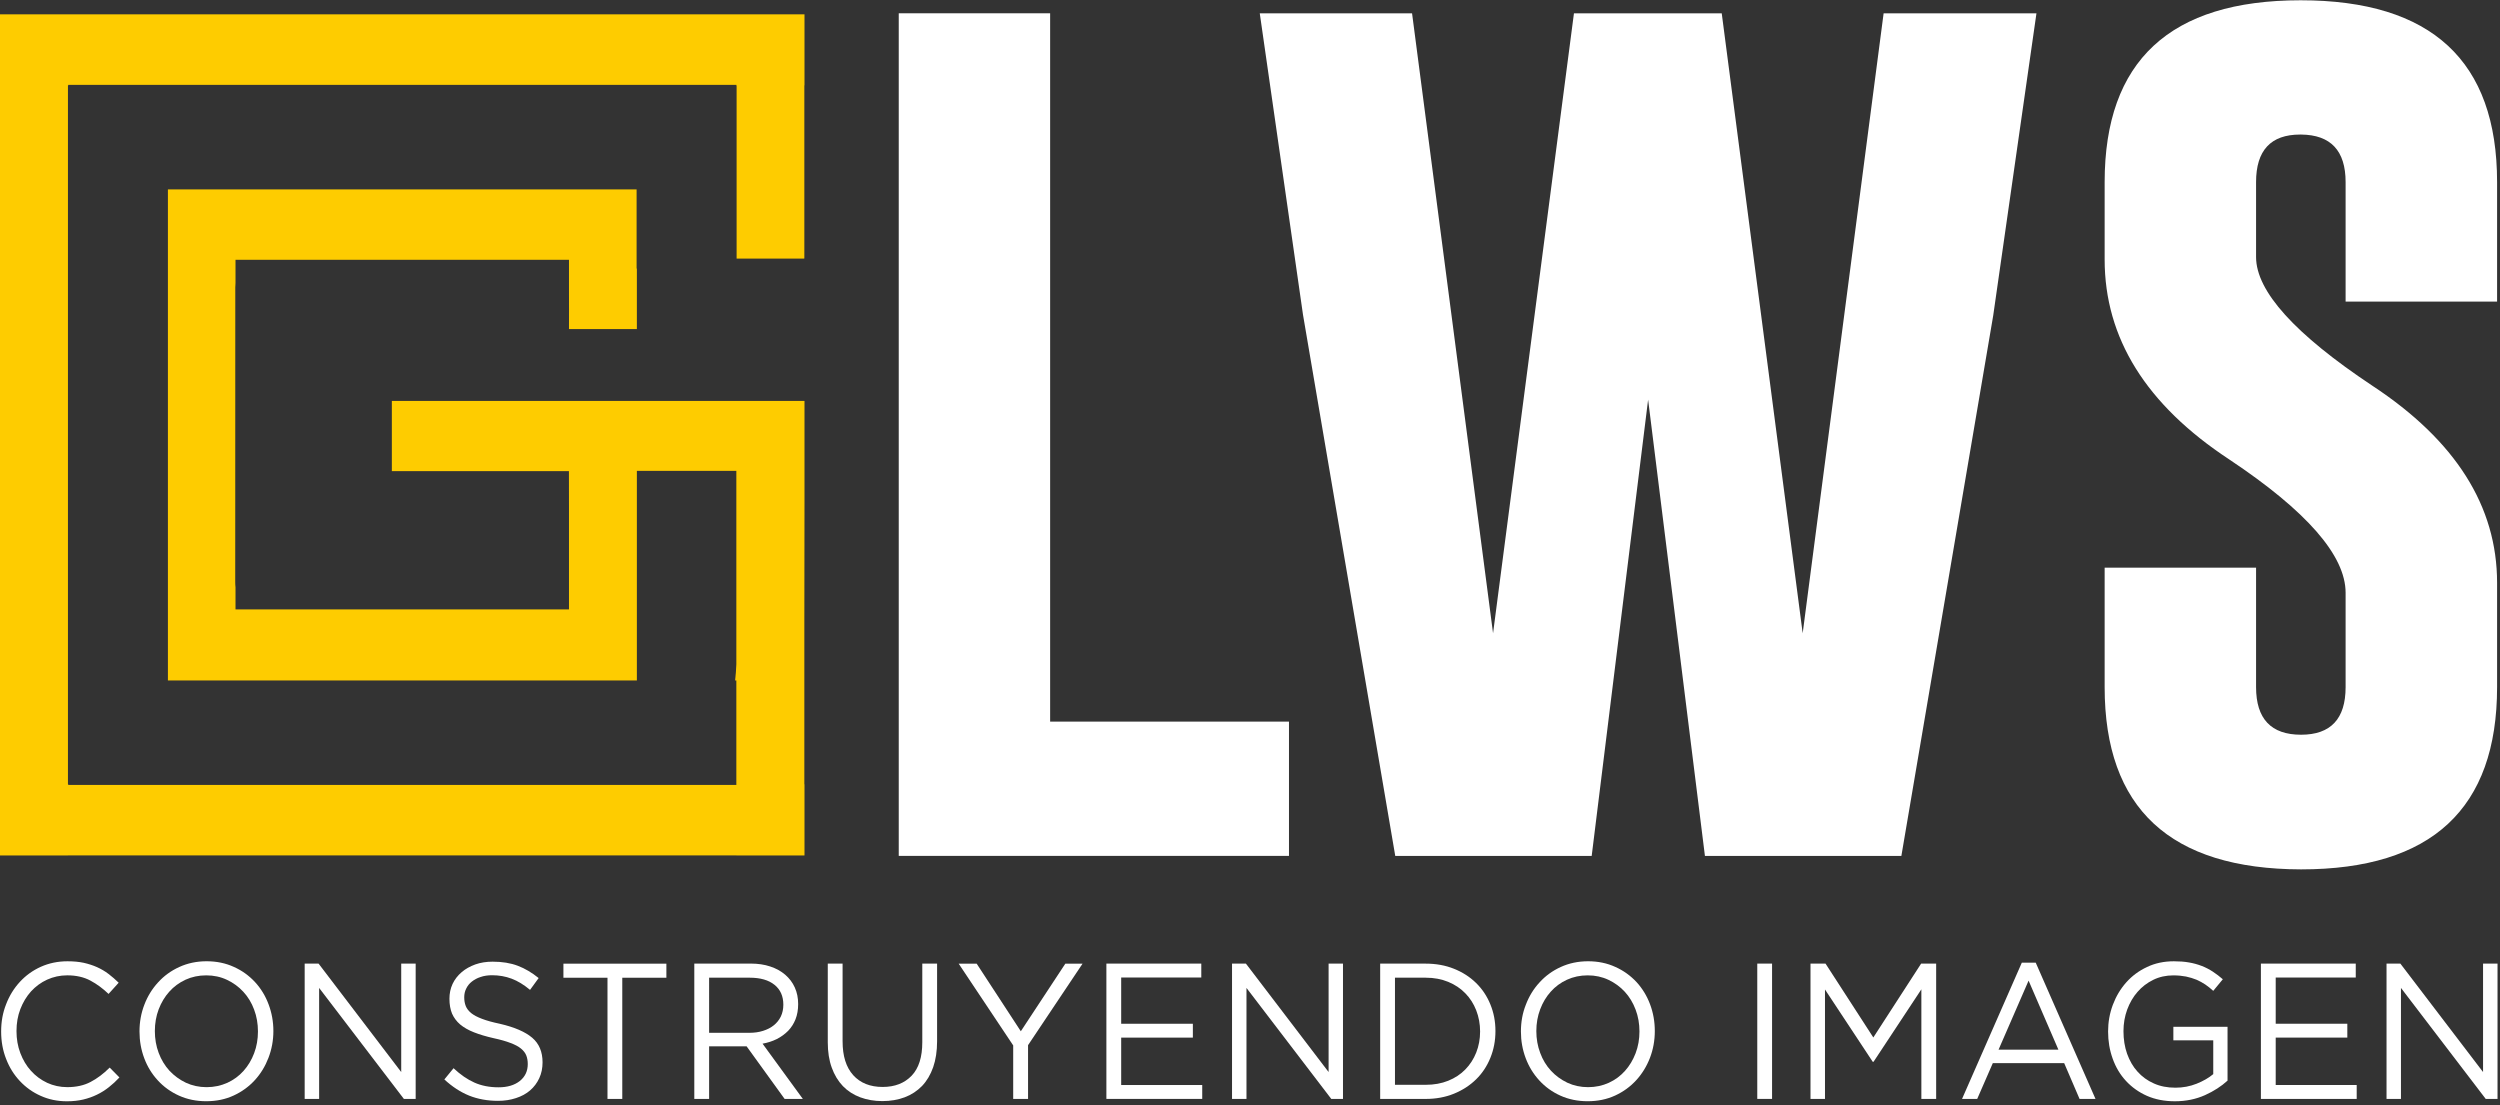 <svg xmlns:inkscape="http://www.inkscape.org/namespaces/inkscape" xmlns:sodipodi="http://sodipodi.sourceforge.net/DTD/sodipodi-0.dtd" xmlns:xlink="http://www.w3.org/1999/xlink" xmlns="http://www.w3.org/2000/svg" xmlns:svg="http://www.w3.org/2000/svg" width="305.419mm" height="135.035mm" viewBox="0 0 305.419 135.035" id="svg1" xml:space="preserve" sodipodi:docname="LWS_.svg" inkscape:version="1.3.2 (091e20e, 2023-11-25, custom)"><rect x="0" y="0" width="305.419" height="135.035" fill="#333333" stroke="none"/><defs id="defs1"></defs><g inkscape:label="Capa 1" inkscape:groupmode="layer" id="layer1" transform="translate(-220)"></g><g id="layer-Pr12" inkscape:groupmode="layer" inkscape:label="Capa 1" transform="matrix(0.265,0,0,0.265,4.9379573e-6,0)"><path id="path1" d="m 310.826,84.867 v 291.41 H 363.183 V 131.306 h 82.601 V 84.867 Z" style="fill:#ffffff;fill-opacity:1;fill-rule:nonzero;stroke:none" transform="matrix(1.333,0,0,-1.333,0,507.702)"></path><path id="path2" d="m 623.447,161.868 27.99,214.389 h 52.856 L 689.343,271.756 657.576,84.852 h -67.937 l -19.649,157.799 -19.515,-157.799 h -67.934 l -31.909,187.187 -14.948,104.218 h 52.669 l 28.01,-214.389 27.976,214.389 h 51.112 z" style="fill:#ffffff;fill-opacity:1;fill-rule:nonzero;stroke:none" transform="matrix(1.333,0,0,-1.333,0,507.702)"></path><path id="path3" d="m 727.878,317.895 c 0,41.914 22.595,62.882 67.781,62.882 45.288,0 67.942,-20.967 67.942,-62.882 v -41.336 h -52.388 v 41.336 c 0,10.868 -5.149,16.349 -15.401,16.442 h -0.318 c -10.159,0 -15.248,-5.475 -15.248,-16.442 v -25.9 c 0,-11.849 13.419,-26.7 40.25,-44.546 28.733,-18.931 43.105,-41.628 43.105,-68.127 v -36.096 c 0,-42.011 -22.609,-63.023 -67.789,-63.023 -45.3,0.099 -67.934,21.118 -67.934,63.023 v 41.33 h 52.368 v -41.33 c 0,-10.967 5.189,-16.453 15.566,-16.453 10.252,0 15.401,5.486 15.401,16.453 v 32.623 c 0,12.884 -13.419,28.262 -40.25,46.133 -28.727,18.9 -43.085,41.954 -43.085,69.13 z" style="fill:#ffffff;fill-opacity:1;fill-rule:nonzero;stroke:none" transform="matrix(1.333,0,0,-1.333,0,507.702)"></path><path id="path4" d="M 37.639,4.863 C 36.36,3.85 35.002,2.994 33.525,2.285 32.053,1.562 30.482,1.012 28.798,0.61 27.097,0.204 25.234,0 23.139,0 c -3.278,0 -6.3,0.624 -9.07,1.883 -2.776,1.23 -5.149,2.94 -7.19,5.109 -2.047,2.172 -3.632,4.704 -4.763,7.658 -1.168,2.943 -1.718,6.119 -1.718,9.484 0,3.365 0.55,6.493 1.718,9.43 1.131,2.96 2.716,5.512 4.763,7.737 2.041,2.214 4.434,3.944 7.255,5.217 2.818,1.259 5.872,1.9 9.206,1.9 2.073,0 3.95,-0.17 5.617,-0.527 1.65,-0.38 3.201,-0.871 4.613,-1.506 1.452,-0.655 2.764,-1.426 3.975,-2.353 1.199,-0.913 2.368,-1.928 3.499,-3.028 l -3.499,-3.876 c -1.948,1.863 -4.02,3.405 -6.255,4.599 -2.226,1.205 -4.911,1.829 -8.018,1.829 -2.498,0 -4.823,-0.51 -6.964,-1.486 C 14.154,41.092 12.314,39.72 10.723,37.99 9.152,36.241 7.933,34.199 7.032,31.866 6.136,29.521 5.705,27.015 5.705,24.279 c 0,-2.716 0.431,-5.254 1.327,-7.613 0.902,-2.373 2.121,-4.42 3.692,-6.15 1.591,-1.75 3.431,-3.116 5.585,-4.128 2.141,-0.987 4.466,-1.497 6.964,-1.497 3.108,0 5.793,0.601 8.024,1.781 2.268,1.168 4.48,2.838 6.64,4.979 L 41.305,8.242 C 40.145,6.992 38.912,5.864 37.639,4.863" style="fill:#ffffff;fill-opacity:1;fill-rule:nonzero;stroke:none" transform="matrix(1.333,0,0,-1.333,0,507.702)"></path><path id="path5" d="m 87.889,31.701 c -0.876,2.365 -2.115,4.412 -3.726,6.155 -1.596,1.75 -3.484,3.116 -5.67,4.148 -2.18,1.035 -4.568,1.545 -7.176,1.545 -2.58,0 -4.984,-0.51 -7.159,-1.506 -2.166,-1.012 -4.054,-2.385 -5.606,-4.134 -1.556,-1.724 -2.776,-3.771 -3.672,-6.096 -0.887,-2.353 -1.324,-4.851 -1.324,-7.536 0,-2.671 0.437,-5.189 1.324,-7.548 0.896,-2.373 2.135,-4.42 3.725,-6.161 1.616,-1.724 3.513,-3.116 5.693,-4.157 2.178,-1.006 4.565,-1.531 7.156,-1.531 2.597,0 4.976,0.525 7.156,1.5 2.186,1.012 4.074,2.385 5.619,4.128 1.562,1.735 2.782,3.782 3.658,6.102 0.893,2.353 1.324,4.865 1.324,7.533 0,2.665 -0.431,5.203 -1.324,7.556 z M 92.845,15.021 C 91.731,12.112 90.16,9.521 88.121,7.301 86.08,5.069 83.647,3.3 80.798,1.988 77.943,0.669 74.787,0.02 71.317,0.02 c -3.439,0 -6.581,0.649 -9.416,1.934 -2.824,1.273 -5.282,3.037 -7.298,5.242 -2.042,2.206 -3.624,4.772 -4.71,7.672 -1.109,2.949 -1.65,6.025 -1.65,9.277 0,3.255 0.561,6.348 1.681,9.257 1.114,2.932 2.705,5.5 4.746,7.72 2.027,2.234 4.471,4.018 7.321,5.316 2.849,1.31 6.011,1.988 9.464,1.988 3.459,0 6.606,-0.658 9.427,-1.956 2.849,-1.27 5.262,-3.034 7.304,-5.234 2.027,-2.195 3.604,-4.772 4.692,-7.681 1.111,-2.94 1.67,-6.031 1.67,-9.277 0,-3.241 -0.578,-6.328 -1.704,-9.257" style="fill:#ffffff;fill-opacity:1;fill-rule:nonzero;stroke:none" transform="matrix(1.333,0,0,-1.333,0,507.702)"></path><path id="path6" d="m 138.76,47.619 h 4.996 V 0.822 h -4.08 L 110.367,39.204 V 0.822 h -4.999 v 46.797 h 4.806 l 28.585,-37.508 z" style="fill:#ffffff;fill-opacity:1;fill-rule:nonzero;stroke:none" transform="matrix(1.333,0,0,-1.333,0,507.702)"></path><path id="path7" d="m 161.065,32.966 c 0.357,-0.907 0.987,-1.71 1.883,-2.464 0.913,-0.729 2.166,-1.392 3.757,-1.987 1.591,-0.618 3.672,-1.188 6.156,-1.71 5.064,-1.168 8.787,-2.779 11.194,-4.826 2.41,-2.047 3.584,-4.902 3.584,-8.514 0,-2.007 -0.372,-3.825 -1.14,-5.481 -0.763,-1.656 -1.829,-3.062 -3.167,-4.222 -1.352,-1.165 -2.988,-2.053 -4.885,-2.662 -1.894,-0.629 -3.967,-0.947 -6.226,-0.947 -3.621,0 -6.952,0.601 -9.955,1.8 -3.003,1.214 -5.872,3.082 -8.588,5.6 l 3.181,3.885 c 2.365,-2.226 4.763,-3.885 7.196,-4.965 2.427,-1.091 5.217,-1.641 8.364,-1.641 3.079,0 5.506,0.729 7.369,2.192 1.829,1.491 2.736,3.42 2.736,5.852 0,1.106 -0.173,2.101 -0.51,2.963 -0.346,0.882 -0.956,1.662 -1.829,2.385 -0.842,0.709 -2.061,1.352 -3.598,1.928 -1.546,0.61 -3.493,1.154 -5.892,1.676 -2.577,0.584 -4.851,1.262 -6.779,2.022 -1.933,0.757 -3.524,1.678 -4.783,2.725 -1.259,1.086 -2.175,2.333 -2.804,3.757 -0.59,1.457 -0.893,3.127 -0.893,5.115 0,1.857 0.349,3.567 1.086,5.144 0.735,1.556 1.789,2.909 3.133,4.054 1.327,1.154 2.903,2.007 4.732,2.685 1.803,0.635 3.785,0.953 5.971,0.953 3.312,0 6.201,-0.462 8.713,-1.418 2.492,-0.941 4.891,-2.37 7.216,-4.247 l -2.974,-4.088 c -2.135,1.775 -4.241,3.076 -6.382,3.876 -2.132,0.797 -4.372,1.188 -6.72,1.188 -1.457,0 -2.801,-0.187 -3.989,-0.604 -1.185,-0.372 -2.2,-0.936 -3.034,-1.591 -0.868,-0.675 -1.506,-1.483 -1.954,-2.424 -0.471,-0.922 -0.683,-1.936 -0.683,-3.008 0,-1.1 0.165,-2.115 0.516,-2.997" style="fill:#ffffff;fill-opacity:1;fill-rule:nonzero;stroke:none" transform="matrix(1.333,0,0,-1.333,0,507.702)"></path><path id="path8" d="m 215.211,0.822 h -5.115 v 41.911 h -15.242 v 4.871 h 35.611 v -4.871 h -15.254 z" style="fill:#ffffff;fill-opacity:1;fill-rule:nonzero;stroke:none" transform="matrix(1.333,0,0,-1.333,0,507.702)"></path><path id="path9" d="m 267.86,40.276 c -2.022,1.636 -4.891,2.467 -8.568,2.467 h -14.049 V 23.683 h 13.989 c 1.661,0 3.221,0.218 4.659,0.675 1.432,0.445 2.682,1.089 3.703,1.908 1.049,0.836 1.863,1.849 2.447,3.042 0.576,1.205 0.873,2.577 0.873,4.094 0,2.951 -1.021,5.251 -3.054,6.873 z m 3.505,-39.473 -13.153,18.203 H 245.243 V 0.802 h -5.123 v 46.822 h 19.504 c 2.523,0 4.777,-0.337 6.785,-1.015 2.002,-0.66 3.723,-1.616 5.149,-2.835 1.437,-1.245 2.552,-2.702 3.32,-4.42 0.782,-1.73 1.16,-3.623 1.16,-5.724 0,-1.956 -0.298,-3.717 -0.907,-5.254 -0.61,-1.531 -1.452,-2.858 -2.552,-4.003 -1.12,-1.126 -2.413,-2.081 -3.936,-2.855 -1.511,-0.749 -3.15,-1.273 -4.919,-1.591 L 277.667,0.802 Z" style="fill:#ffffff;fill-opacity:1;fill-rule:nonzero;stroke:none" transform="matrix(1.333,0,0,-1.333,0,507.702)"></path><path id="path10" d="m 324.087,20.8 c 0,-3.431 -0.459,-6.442 -1.352,-9.011 -0.916,-2.597 -2.195,-4.758 -3.856,-6.502 -1.684,-1.715 -3.666,-3.036 -5.98,-3.904 -2.305,-0.862 -4.882,-1.318 -7.746,-1.318 -2.816,0 -5.353,0.457 -7.678,1.318 -2.308,0.868 -4.315,2.161 -5.965,3.865 -1.656,1.744 -2.949,3.85 -3.862,6.414 -0.916,2.512 -1.367,5.435 -1.367,8.741 v 27.222 h 5.123 V 20.729 c 0,-5.069 1.211,-8.96 3.672,-11.698 2.45,-2.708 5.83,-4.074 10.196,-4.074 4.21,0 7.542,1.313 10.014,3.89 2.464,2.572 3.683,6.442 3.683,11.557 v 27.222 h 5.118 z" style="fill:#ffffff;fill-opacity:1;fill-rule:nonzero;stroke:none" transform="matrix(1.333,0,0,-1.333,0,507.702)"></path><path id="path11" d="m 355.548,0.822 h -5.14 v 18.5 l -18.861,28.282 h 6.223 l 15.274,-23.391 15.401,23.391 h 5.957 l -18.855,-28.197 z" style="fill:#ffffff;fill-opacity:1;fill-rule:nonzero;stroke:none" transform="matrix(1.333,0,0,-1.333,0,507.702)"></path><path id="path12" d="M 415.46,42.807 H 387.754 V 26.811 h 24.789 V 22.019 H 387.754 V 5.625 h 28.03 V 0.822 h -33.145 v 46.797 h 32.822 z" style="fill:#ffffff;fill-opacity:1;fill-rule:nonzero;stroke:none" transform="matrix(1.333,0,0,-1.333,0,507.702)"></path><path id="path13" d="m 459.487,47.619 h 4.976 V 0.822 h -4.054 l -29.323,38.381 V 0.822 H 426.09 v 46.797 h 4.797 l 28.6,-37.508 z" style="fill:#ffffff;fill-opacity:1;fill-rule:nonzero;stroke:none" transform="matrix(1.333,0,0,-1.333,0,507.702)"></path><path id="path14" d="m 510.546,31.444 c -0.89,2.265 -2.135,4.239 -3.771,5.897 -1.611,1.681 -3.587,2.994 -5.917,3.961 -2.348,0.956 -4.916,1.44 -7.786,1.44 H 482.442 V 5.699 h 10.629 c 2.869,0 5.438,0.462 7.786,1.403 2.331,0.941 4.307,2.24 5.917,3.91 1.636,1.665 2.881,3.607 3.771,5.852 0.887,2.24 1.338,4.664 1.338,7.27 0,2.591 -0.451,5.03 -1.338,7.309 z m 4.888,-16.422 c -1.16,-2.869 -2.815,-5.367 -4.947,-7.448 -2.149,-2.106 -4.712,-3.757 -7.661,-4.956 -2.949,-1.205 -6.215,-1.803 -9.754,-1.803 H 477.324 v 46.791 h 15.747 c 3.538,0 6.805,-0.584 9.754,-1.769 2.949,-1.174 5.512,-2.81 7.661,-4.917 2.132,-2.081 3.788,-4.559 4.947,-7.414 1.174,-2.85 1.758,-5.912 1.758,-9.226 0,-3.306 -0.584,-6.394 -1.758,-9.257" style="fill:#ffffff;fill-opacity:1;fill-rule:nonzero;stroke:none" transform="matrix(1.333,0,0,-1.333,0,507.702)"></path><path id="path15" d="m 565.664,31.701 c -0.893,2.365 -2.126,4.412 -3.723,6.155 -1.61,1.75 -3.493,3.116 -5.673,4.148 -2.186,1.035 -4.579,1.545 -7.17,1.545 -2.583,0 -4.982,-0.51 -7.162,-1.506 -2.195,-1.012 -4.063,-2.385 -5.62,-4.134 -1.556,-1.724 -2.776,-3.771 -3.652,-6.096 -0.893,-2.353 -1.333,-4.851 -1.333,-7.536 0,-2.671 0.439,-5.189 1.333,-7.548 0.876,-2.373 2.115,-4.42 3.725,-6.161 1.591,-1.724 3.51,-3.116 5.685,-4.157 2.166,-1.006 4.565,-1.531 7.162,-1.531 2.6,0 4.979,0.525 7.136,1.5 2.214,1.012 4.057,2.385 5.619,4.128 1.565,1.735 2.779,3.782 3.672,6.102 0.896,2.353 1.333,4.865 1.333,7.533 0,2.665 -0.436,5.203 -1.333,7.556 z m 4.965,-16.68 c -1.12,-2.909 -2.705,-5.5 -4.738,-7.721 -2.035,-2.231 -4.46,-4 -7.304,-5.313 -2.875,-1.318 -6.022,-1.968 -9.49,-1.968 -3.451,0 -6.606,0.649 -9.442,1.934 -2.83,1.273 -5.257,3.037 -7.284,5.242 -2.033,2.206 -3.609,4.772 -4.704,7.672 -1.114,2.949 -1.664,6.025 -1.664,9.277 0,3.255 0.55,6.348 1.704,9.257 1.114,2.932 2.682,5.5 4.744,7.72 2.022,2.234 4.468,4.018 7.318,5.316 2.849,1.31 6.016,1.988 9.467,1.988 3.434,0 6.586,-0.658 9.41,-1.956 2.855,-1.27 5.268,-3.034 7.33,-5.234 2.016,-2.195 3.592,-4.772 4.684,-7.681 1.109,-2.94 1.645,-6.031 1.645,-9.277 0,-3.241 -0.556,-6.328 -1.676,-9.257" style="fill:#ffffff;fill-opacity:1;fill-rule:nonzero;stroke:none" transform="matrix(1.333,0,0,-1.333,0,507.702)"></path><path id="path16" d="m 612.857,0.822 h -5.115 v 46.797 h 5.115 z" style="fill:#ffffff;fill-opacity:1;fill-rule:nonzero;stroke:none" transform="matrix(1.333,0,0,-1.333,0,507.702)"></path><path id="path17" d="m 647.947,13.649 h -0.267 l -16.519,25.016 V 0.814 h -5.01 v 46.811 h 5.189 l 16.538,-25.558 16.541,25.558 h 5.189 V 0.814 h -5.115 V 38.719 Z" style="fill:#ffffff;fill-opacity:1;fill-rule:nonzero;stroke:none" transform="matrix(1.333,0,0,-1.333,0,507.702)"></path><path id="path18" d="M 701.574,41.727 691.192,17.86 h 20.689 z M 724.716,0.814 h -5.514 l -5.314,12.373 H 689.198 L 683.803,0.814 H 678.56 l 20.675,47.129 h 4.806 z" style="fill:#ffffff;fill-opacity:1;fill-rule:nonzero;stroke:none" transform="matrix(1.333,0,0,-1.333,0,507.702)"></path><path id="path19" d="m 762.559,2.112 c -3.108,-1.378 -6.547,-2.107 -10.397,-2.107 -3.598,0 -6.805,0.629 -9.634,1.869 -2.824,1.253 -5.254,2.983 -7.264,5.157 -2.027,2.186 -3.558,4.758 -4.599,7.686 -1.072,2.955 -1.596,6.082 -1.596,9.428 0,3.21 0.544,6.289 1.65,9.232 1.106,2.937 2.651,5.52 4.633,7.746 1.988,2.234 4.386,4.018 7.176,5.308 2.77,1.338 5.892,1.988 9.291,1.988 1.914,0 3.649,-0.125 5.22,-0.403 1.585,-0.267 3.048,-0.683 4.409,-1.205 1.378,-0.53 2.648,-1.199 3.836,-1.971 1.191,-0.788 2.339,-1.656 3.465,-2.637 l -3.312,-4.015 c -0.862,0.802 -1.778,1.522 -2.725,2.18 -0.941,0.635 -1.982,1.205 -3.068,1.676 -1.114,0.445 -2.314,0.822 -3.632,1.1 -1.313,0.247 -2.776,0.397 -4.372,0.397 -2.526,0 -4.831,-0.502 -6.947,-1.537 -2.107,-1.032 -3.935,-2.433 -5.452,-4.182 -1.506,-1.715 -2.691,-3.763 -3.567,-6.107 -0.853,-2.348 -1.284,-4.826 -1.284,-7.457 0,-2.835 0.406,-5.412 1.245,-7.811 0.862,-2.393 2.042,-4.474 3.607,-6.184 1.551,-1.744 3.445,-3.122 5.651,-4.089 2.2,-0.992 4.673,-1.472 7.462,-1.472 2.577,0 5.03,0.459 7.324,1.372 2.285,0.921 4.208,2.016 5.759,3.326 v 11.684 h -13.796 v 4.678 h 18.738 V 7.142 c -2.127,-1.948 -4.724,-3.629 -7.82,-5.03" style="fill:#ffffff;fill-opacity:1;fill-rule:nonzero;stroke:none" transform="matrix(1.333,0,0,-1.333,0,507.702)"></path><path id="path20" d="m 814.723,42.807 h -27.684 V 26.811 h 24.769 V 22.019 H 787.039 V 5.625 h 28.01 V 0.822 h -33.128 v 46.797 h 32.802 z" style="fill:#ffffff;fill-opacity:1;fill-rule:nonzero;stroke:none" transform="matrix(1.333,0,0,-1.333,0,507.702)"></path><path id="path21" d="m 858.75,47.619 h 5.004 V 0.822 h -4.088 L 830.357,39.204 V 0.822 h -4.99 v 46.797 h 4.783 l 28.6,-37.508 z" style="fill:#ffffff;fill-opacity:1;fill-rule:nonzero;stroke:none" transform="matrix(1.333,0,0,-1.333,0,507.702)"></path><path id="path22" d="m 254.752,341.899 v 0 -17.88 -8.302 -18.305 -0.025 -5.951 h 23.371 v 0.093 h 0.054 v 59.797 h 0.051 v 24.579 H 278.178 254.659 0.085 0 v -290.88 h 23.499 v 0.006 h 51.036 c 41.239,-0.031 82.482,-0.031 123.727,0 h 56.397 v -0.006 h 23.519 v 0.006 h 0.051 v 24.605 h -0.051 v 56.995 c 0.02,13.374 0.031,26.72 0.051,40.091 0,11.84 0,23.664 0,35.498 h -0.051 -23.519 -34.398 -23.227 -61.515 v -24.287 h 61.242 c 0,-4.049 0,-8.05 0.02,-11.999 v -2.348 -15.115 -6.453 -11.908 h -9.09 -0.054 -23.981 -27.746 -45.098 -0.644 -8.716 v 7.661 c -0.079,0.584 -0.099,1.185 -0.099,1.823 0,33.961 0,67.942 0.02,101.89 0,0.55 0.028,1.046 0.079,1.522 v 8.007 h 115.329 v -10.717 c 0.04,-4.312 0,-8.648 0,-13.218 h 23.459 0.02 v 6.482 9.064 5.362 h -0.093 v 0.1 9.328 1.327 7.19 9.447 H 58.07 v -68.206 c -0.009,-10.556 -0.009,-21.126 0,-31.676 v -69.876 -0.079 h 65.065 30.309 66.817 v 18.41 5.878 17.375 10.111 20.701 h 34.398 v -66.913 c -0.074,-1.908 -0.213,-3.757 -0.417,-5.56 h 0.417 V 109.397 H 254.336 220.261 57.872 23.783 23.604 v 0.238 h -0.105 v 0.338 35.645 5.089 27.435 98.178 18.594 20.516 35.665 0.19 h 0.105 v 0.241 h 231.055 v -0.241 h 0.093 v -0.071 z" style="fill:#fecc00;fill-opacity:1;fill-rule:nonzero;stroke:none" transform="matrix(1.333,0,0,-1.333,0,507.702)"></path></g></svg>